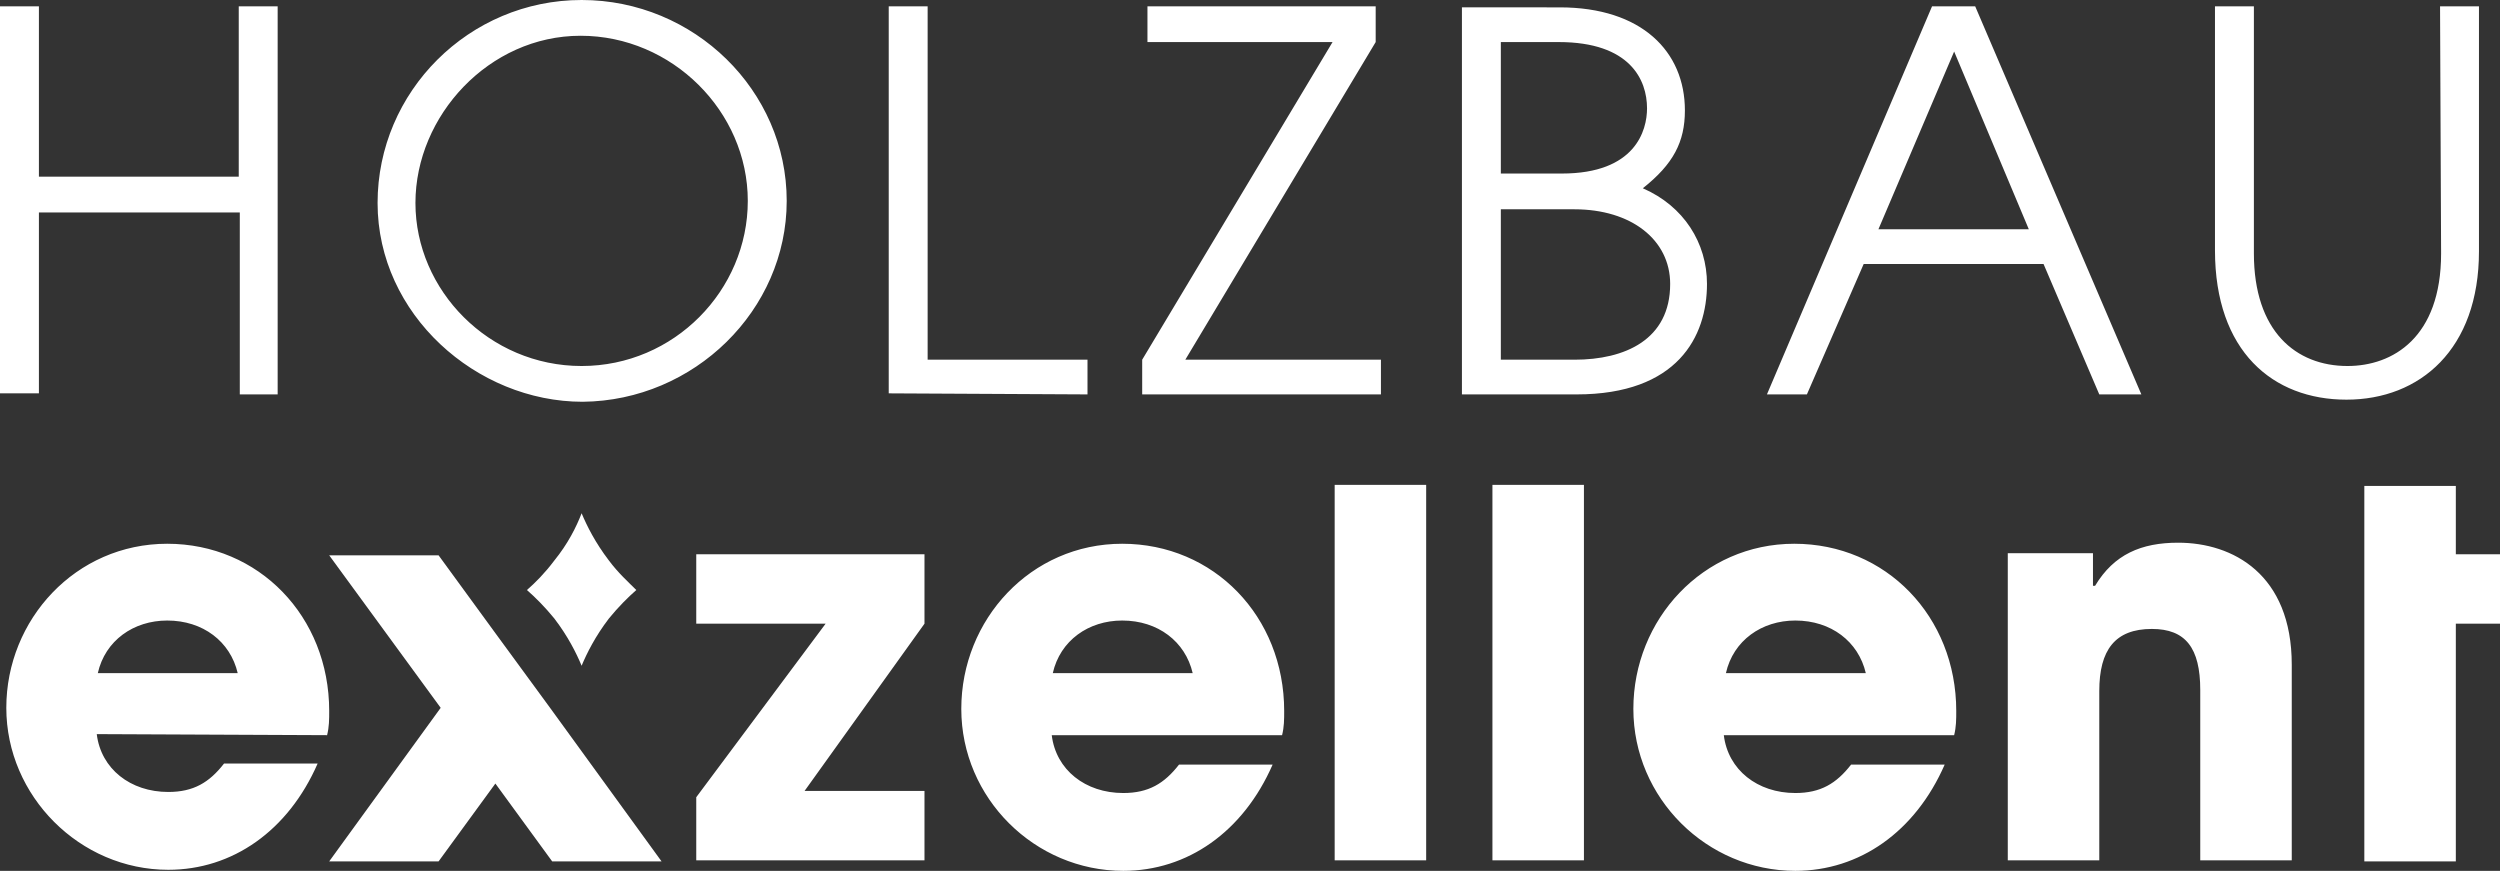 <?xml version="1.0" encoding="utf-8"?>
<!-- Generator: Adobe Illustrator 27.8.0, SVG Export Plug-In . SVG Version: 6.00 Build 0)  -->
<svg version="1.1" id="Ebene_1" xmlns="http://www.w3.org/2000/svg" xmlns:xlink="http://www.w3.org/1999/xlink" x="0px" y="0px"
	 viewBox="0 0 237.7 82.8" style="enable-background:new 0 0 237.7 82.8;" xml:space="preserve">
<rect x="0" y="0" width="237.7" height="82.8" fill="#333333" stroke="none"/>
<style type="text/css">
	.st0{fill:#FFFFFF;}
</style>
<g>
	<path class="st0" d="M233.5,81.8V59.3h4.2v-6.6h-4.2v-6.5h-8.7v35.7H233.5z M217.9,81.8V63.2c0-8.6-5.6-11.6-10.8-11.6
		c-3.5,0-6.1,1.1-7.9,4.1H199v-3.1h-8.1v29.2h8.7V65.7c0-3.9,1.5-5.9,5-5.9c3.2,0,4.6,1.8,4.6,5.8v16.2L217.9,81.8L217.9,81.8z
		 M164.1,64c0.7-3.1,3.4-5,6.6-5c3.4,0,6,2,6.7,5H164.1z M185.8,69.9c0.2-0.8,0.2-1.5,0.2-2.3c0-9-6.7-15.9-15.4-15.9
		s-15.3,7.2-15.3,15.7s7,15.4,15.4,15.4c6.1,0,11.4-3.7,14.2-10.1h-8.9c-1.4,1.8-2.9,2.7-5.3,2.7c-3.6,0-6.4-2.2-6.8-5.5L185.8,69.9
		L185.8,69.9z M150.6,46.1h-8.7v35.7h8.7V46.1z M135.6,46.1h-8.7v35.7h8.7V46.1z M100.1,64c0.7-3.1,3.4-5,6.6-5c3.4,0,6,2,6.7,5
		H100.1z M121.9,69.9c0.2-0.8,0.2-1.5,0.2-2.3c0-9-6.7-15.9-15.4-15.9s-15.3,7.2-15.3,15.7s7,15.4,15.4,15.4
		c6.1,0,11.4-3.7,14.2-10.1h-8.9c-1.4,1.8-2.9,2.7-5.3,2.7c-3.6,0-6.4-2.2-6.8-5.5L121.9,69.9L121.9,69.9z M87.9,81.8v-6.6H76.5
		l11.4-15.9v-6.6H66.2v6.6h12.3L66.2,75.8v6C66.2,81.8,87.9,81.8,87.9,81.8z M9.3,64c0.7-3.1,3.4-5,6.6-5c3.4,0,6,2,6.7,5H9.3z
		 M31.1,69.9c0.2-0.8,0.2-1.5,0.2-2.3c0-9-6.7-15.9-15.4-15.9S0.6,58.9,0.6,67.3s7,15.4,15.4,15.4c6.1,0,11.4-3.7,14.2-10.1h-8.9
		c-1.4,1.8-2.9,2.7-5.3,2.7c-3.6,0-6.4-2.2-6.8-5.5L31.1,69.9L31.1,69.9z"/>
</g>
<polyline class="st0" points="47.1,60.2 41.7,52.8 31.3,52.8 41.9,67.3 31.3,81.9 41.7,81.9 47.1,74.5 52.5,81.9 62.9,81.9 
	52.3,67.3 "/>
<g>
	<path class="st0" d="M55.3,63.3c-0.5-1.2-1.3-2.8-2.6-4.5c-0.9-1.1-1.8-2-2.6-2.7c0.8-0.7,1.7-1.6,2.6-2.8c1.3-1.6,2.1-3.2,2.6-4.5
		c0.5,1.2,1.3,2.8,2.6,4.5c0.9,1.2,1.8,2,2.6,2.8c-0.8,0.7-1.7,1.6-2.6,2.7C56.6,60.5,55.8,62.1,55.3,63.3"/>
	<path class="st0" d="M232.1,24.1c0,8-4.6,10.7-8.9,10.7c-4.9,0-8.9-3.3-8.9-10.7V0.6h-3.7v23.2c0,9.6,5.5,14.2,12.5,14.2
		s12.6-4.8,12.6-14.1V0.6h-3.7L232.1,24.1L232.1,24.1z M192.9,21.8h-14.3l7.2-16.9L192.9,21.8L192.9,21.8z M203.6,37.5L187.8,0.6
		h-4.1L168,37.5h3.8l5.4-12.4h17.1l5.3,12.4L203.6,37.5L203.6,37.5z M142.7,34.2V19.9h7c5.4,0,9.1,2.9,9.1,7.1
		c0,5.3-4.3,7.2-9.1,7.2H142.7z M142.7,16.5V4h5.5c6.8,0,8.4,3.6,8.4,6.3c0,2.1-1.1,6.2-8.1,6.2L142.7,16.5L142.7,16.5z M149.9,37.5
		c9.6,0,12.4-5.5,12.4-10.5c0-3.9-2.2-7.4-6.1-9.1c2.9-2.3,4-4.4,4-7.4c0-5.6-4.1-9.8-11.9-9.8H139v36.8H149.9L149.9,37.5z
		 M131.3,37.5v-3.3h-18.6L130.8,4V0.6h-21.7V4h17.6l-18.1,30.2v3.3C108.5,37.5,131.3,37.5,131.3,37.5z M103.4,37.5v-3.3H88.2V0.6
		h-3.7v36.8L103.4,37.5L103.4,37.5z M71.1,19.1c0,8.5-7,15.7-15.8,15.7s-15.8-7.2-15.8-15.5s7-15.9,15.7-15.9S71.1,10.6,71.1,19.1
		 M74.8,19.1C74.8,8.6,66,0,55.3,0S35.9,8.7,35.9,19.3s9.4,18.9,19.5,18.9C66,38.1,74.8,29.5,74.8,19.1 M26.4,37.5V0.6h-3.7v16.2
		H3.7V0.6H0v36.8h3.7V20.2h19.1v17.3L26.4,37.5L26.4,37.5z"/>
</g>
</svg>
